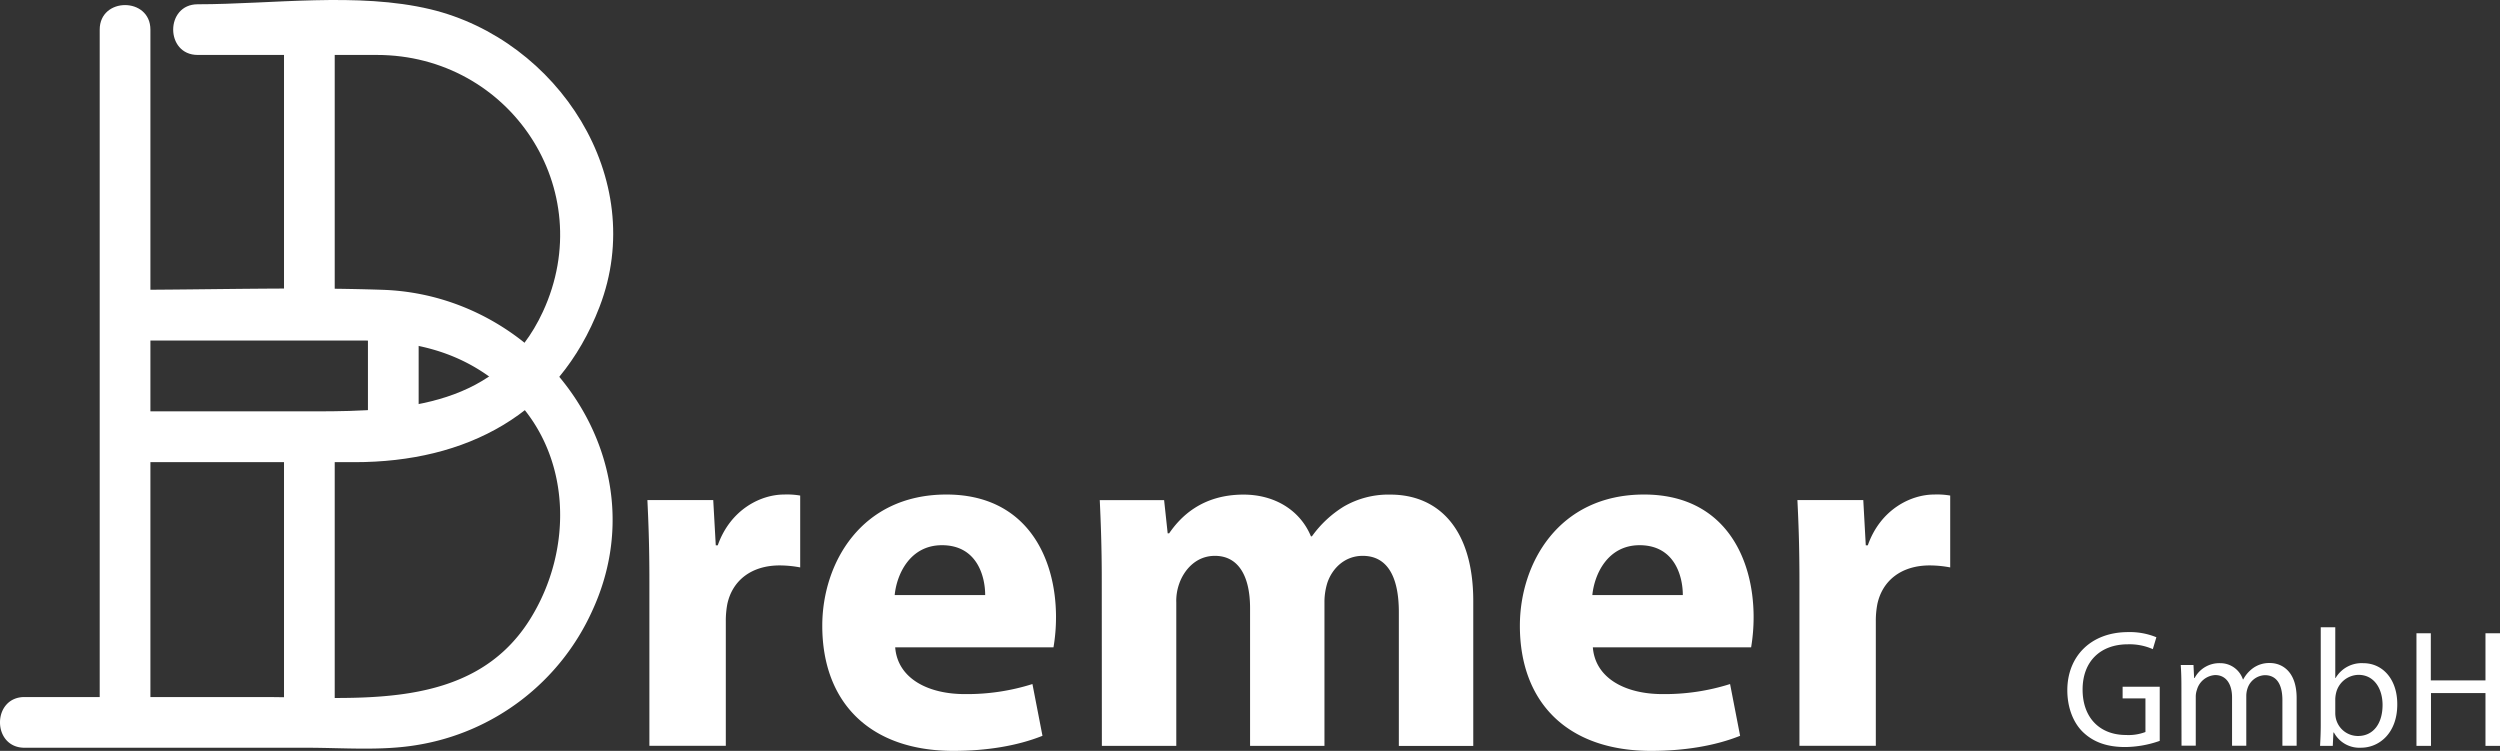 <?xml version="1.0" encoding="utf-8"?>
<svg id="Ebene_1" data-name="Ebene 1" xmlns="http://www.w3.org/2000/svg" viewBox="0 0 702.08 210.87"><rect x="0" y="0" width="702.08" height="210.87" fill="#333333" stroke="none"/><defs><style>.cls-1{fill:#fff;}</style></defs><path class="cls-1" d="M28,8.32V202.87c0,9.18,14.24,9.18,14.24,0V8.32C42.24-.87,28-.87,28,8.32Z"/><path class="cls-1" d="M35.12,129.79H99.6c31.23,0,57.11-13.29,68.77-43.62,13.91-36.15-11.82-75-47.47-83.56C100.48-2.28,76.33,1.2,55.52,1.2c-9.18,0-9.18,14.23,0,14.23h50.3c37.39,0,62.52,37.75,46.65,72.09-12.24,26.51-38.71,28-63.75,28H35.12c-9.18,0-9.18,14.23,0,14.23Z"/><path class="cls-1" d="M35.12,95.63h66.21c15.87,0,29.61,3.45,41.56,14.66,17.84,16.75,18.32,44,5.86,63.78-16.39,26-48.84,21.68-75.07,21.68H6.89c-9.19,0-9.19,14.24,0,14.24H86.22c10.09,0,20.92.92,30.92-.77a65.53,65.53,0,0,0,49.18-37.68c19.7-42.64-14.27-88.65-58.83-90.15-24.07-.81-48.29,0-72.37,0-9.18,0-9.18,14.24,0,14.24Z"/><path class="cls-1" d="M94,86.18V8.32c0-9.19-14.24-9.19-14.24,0V86.18c0,9.18,14.24,9.18,14.24,0Z"/><path class="cls-1" d="M94,202.87V122.68c0-9.18-14.24-9.18-14.24,0v80.19c0,9.18,14.24,9.18,14.24,0Z"/><path class="cls-1" d="M117.57,121.07v-32c0-9.18-14.24-9.18-14.24,0v32c0,9.18,14.24,9.18,14.24,0Z"/><path class="cls-1" d="M182.37,163.16c0-10.16-.28-16.8-.56-22.72H200.3l.71,12.7h.56c3.53-10,12-14.26,18.63-14.26a21.54,21.54,0,0,1,4.52.29v20.18a31,31,0,0,0-5.79-.56c-7.9,0-13.27,4.23-14.68,10.87a25.42,25.42,0,0,0-.42,4.79v35H182.37Z"/><path class="cls-1" d="M251.4,181.8c.7,8.89,9.46,13.12,19.48,13.12a60.69,60.69,0,0,0,19.06-2.82l2.82,14.54c-7.06,2.82-15.67,4.23-25,4.23-23.43,0-36.84-13.55-36.84-35.14,0-17.51,10.87-36.85,34.87-36.85,22.3,0,30.77,17.37,30.77,34.45a50.11,50.11,0,0,1-.71,8.47Zm25.27-14.69c0-5.22-2.26-14-12.14-14-9,0-12.71,8.19-13.27,14Z"/><path class="cls-1" d="M309.41,162.46c0-8.61-.28-16-.56-22h18.07l1,9.31h.42c3-4.37,9-10.87,20.89-10.87,8.89,0,15.95,4.52,18.92,11.72h.28a30.87,30.87,0,0,1,8.89-8.33,24.9,24.9,0,0,1,13.13-3.39c13.27,0,23.29,9.32,23.29,29.93v40.65H392.84V171.91c0-10-3.25-15.81-10.16-15.81-4.94,0-8.47,3.39-9.89,7.49a18.06,18.06,0,0,0-.84,5.5v40.37H351.06V170.78c0-8.75-3.11-14.68-9.88-14.68-5.51,0-8.76,4.24-10,7.77a14.31,14.31,0,0,0-.84,5.36v40.23h-20.9Z"/><path class="cls-1" d="M447.32,181.8c.71,8.89,9.46,13.12,19.48,13.12a60.69,60.69,0,0,0,19.06-2.82l2.82,14.54c-7.06,2.82-15.67,4.23-25,4.23-23.44,0-36.85-13.55-36.85-35.14,0-17.51,10.87-36.85,34.87-36.85,22.3,0,30.77,17.37,30.77,34.45a51.47,51.47,0,0,1-.7,8.47Zm25.27-14.69c0-5.22-2.26-14-12.14-14-9,0-12.7,8.19-13.27,14Z"/><path class="cls-1" d="M505.34,163.16c0-10.16-.28-16.8-.57-22.72h18.5l.7,12.7h.57c3.52-10,12-14.26,18.63-14.26a21.49,21.49,0,0,1,4.51.29v20.18a30.89,30.89,0,0,0-5.78-.56c-7.91,0-13.27,4.23-14.68,10.87a24.58,24.58,0,0,0-.43,4.79v35H505.34Z"/><path class="cls-1" d="M606.52,208.06a29.78,29.78,0,0,1-9.72,1.73c-4.78,0-8.73-1.22-11.82-4.18-2.72-2.62-4.41-6.85-4.41-11.77,0-9.43,6.52-16.33,17.12-16.33a19.73,19.73,0,0,1,7.89,1.45l-1,3.34a16.25,16.25,0,0,0-7-1.36c-7.7,0-12.72,4.78-12.72,12.71s4.84,12.76,12.2,12.76a13.35,13.35,0,0,0,5.45-.84v-9.43H596.1v-3.29h10.42Z"/><path class="cls-1" d="M612.61,192.9c0-2.35-.05-4.27-.19-6.15H616l.18,3.66h.14a7.83,7.83,0,0,1,7.14-4.17,6.7,6.7,0,0,1,6.42,4.55h.1a9.33,9.33,0,0,1,2.53-3,7.75,7.75,0,0,1,5-1.59c3,0,7.46,2,7.46,9.85v13.37h-4V196.61c0-4.37-1.6-7-4.93-7a5.35,5.35,0,0,0-4.88,3.76,6.69,6.69,0,0,0-.33,2.06v14h-4v-13.6c0-3.62-1.6-6.25-4.74-6.25a5.66,5.66,0,0,0-5.12,4.13,5.83,5.83,0,0,0-.33,2v13.7h-4Z"/><path class="cls-1" d="M651.55,209.46c.09-1.55.19-3.85.19-5.86V176.15h4.08v14.26h.09a8.48,8.48,0,0,1,7.74-4.17c5.64,0,9.62,4.69,9.58,11.59,0,8.11-5.12,12.15-10.18,12.15a8.1,8.1,0,0,1-7.61-4.27h-.14l-.18,3.75Zm4.27-9.1a7.24,7.24,0,0,0,.19,1.5,6.36,6.36,0,0,0,6.19,4.83c4.32,0,6.9-3.51,6.9-8.72,0-4.55-2.35-8.45-6.76-8.45a6.59,6.59,0,0,0-6.29,5.07,8.42,8.42,0,0,0-.23,1.69Z"/><path class="cls-1" d="M682.65,177.84v13.23H698V177.84h4.13v31.62H698V194.64h-15.3v14.82h-4.08V177.84Z"/></svg>